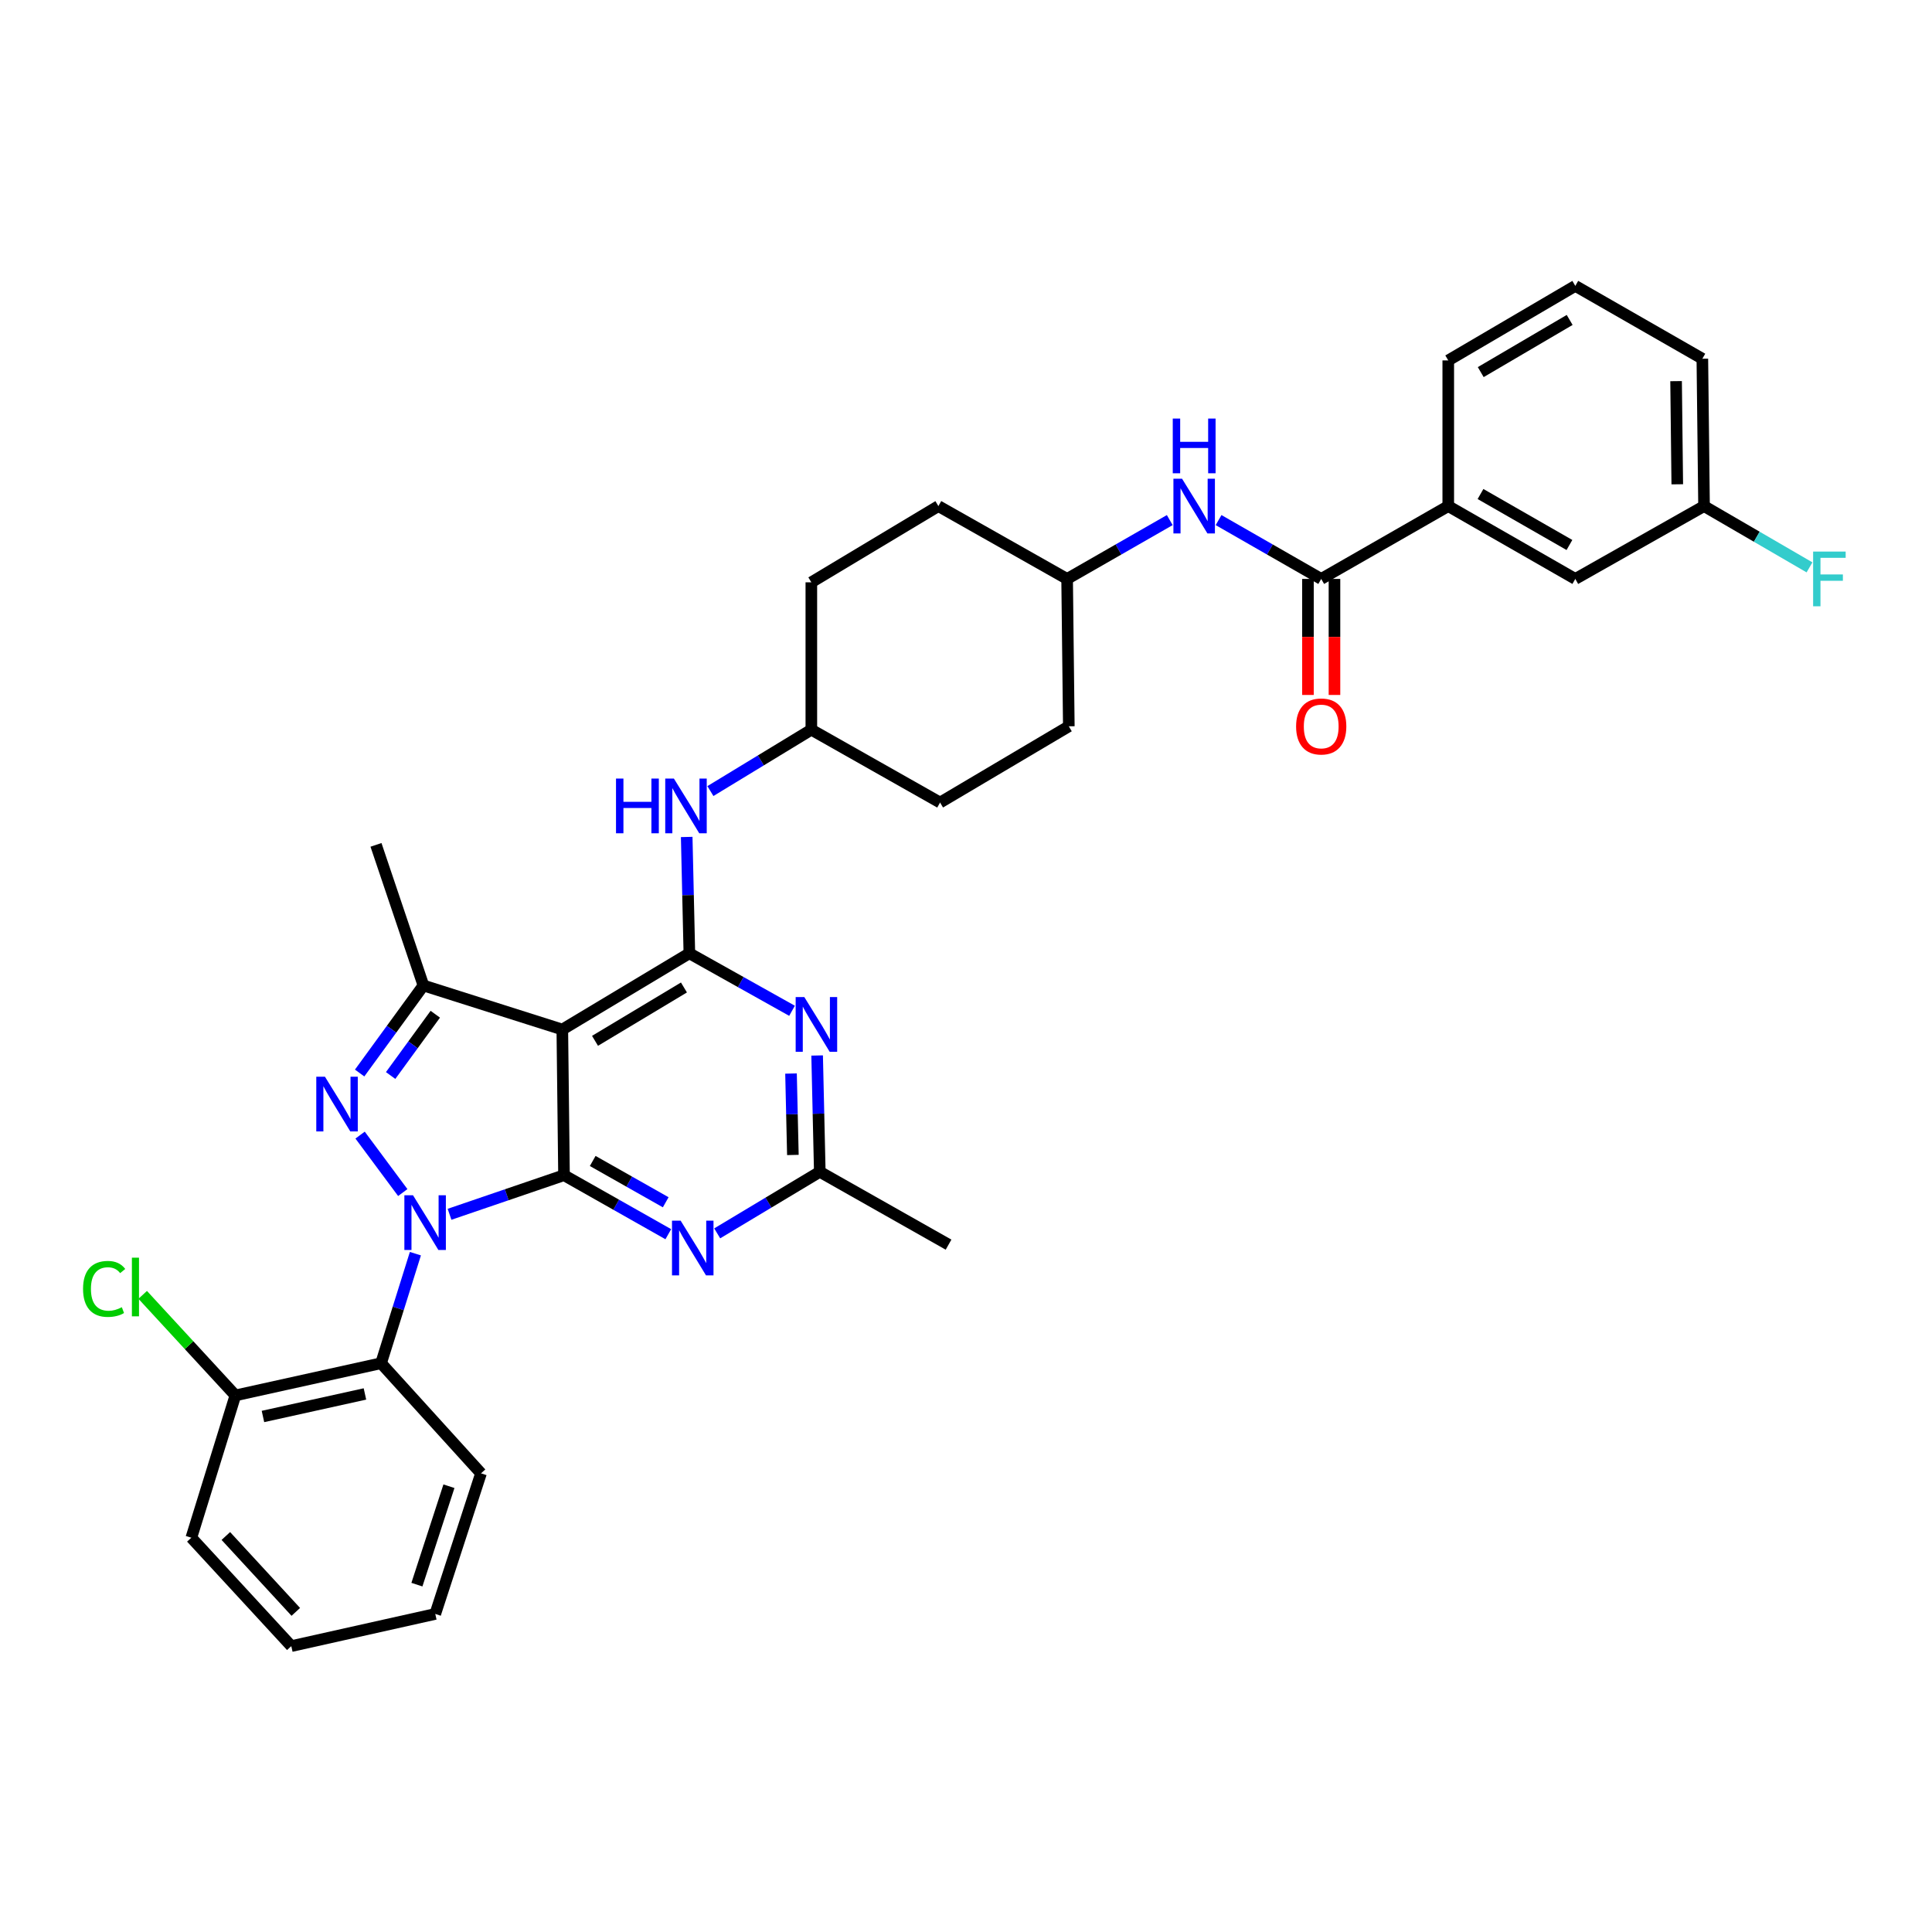 <?xml version='1.0' encoding='iso-8859-1'?>
<svg version='1.1' baseProfile='full'
              xmlns='http://www.w3.org/2000/svg'
                      xmlns:rdkit='http://www.rdkit.org/xml'
                      xmlns:xlink='http://www.w3.org/1999/xlink'
                  xml:space='preserve'
width='1000px' height='1000px' viewBox='0 0 1000 1000'>
<!-- END OF HEADER -->
<rect style='opacity:1.0;fill:#FFFFFF;stroke:none' width='1000' height='1000' x='0' y='0'> </rect>
<path class='bond-0' d='M 605.465,269.199 L 578.903,284.426' style='fill:none;fill-rule:evenodd;stroke:#0000FF;stroke-width:6px;stroke-linecap:butt;stroke-linejoin:miter;stroke-opacity:1' />
<path class='bond-0' d='M 578.903,284.426 L 552.341,299.652' style='fill:none;fill-rule:evenodd;stroke:#000000;stroke-width:6px;stroke-linecap:butt;stroke-linejoin:miter;stroke-opacity:1' />
<path class='bond-1' d='M 630.734,269.199 L 657.296,284.426' style='fill:none;fill-rule:evenodd;stroke:#0000FF;stroke-width:6px;stroke-linecap:butt;stroke-linejoin:miter;stroke-opacity:1' />
<path class='bond-1' d='M 657.296,284.426 L 683.858,299.652' style='fill:none;fill-rule:evenodd;stroke:#000000;stroke-width:6px;stroke-linecap:butt;stroke-linejoin:miter;stroke-opacity:1' />
<path class='bond-2' d='M 749.616,261.957 L 815.375,299.652' style='fill:none;fill-rule:evenodd;stroke:#000000;stroke-width:6px;stroke-linecap:butt;stroke-linejoin:miter;stroke-opacity:1' />
<path class='bond-2' d='M 766.306,255.702 L 812.337,282.089' style='fill:none;fill-rule:evenodd;stroke:#000000;stroke-width:6px;stroke-linecap:butt;stroke-linejoin:miter;stroke-opacity:1' />
<path class='bond-3' d='M 749.616,261.957 L 749.616,186.552' style='fill:none;fill-rule:evenodd;stroke:#000000;stroke-width:6px;stroke-linecap:butt;stroke-linejoin:miter;stroke-opacity:1' />
<path class='bond-4' d='M 749.616,261.957 L 683.858,299.652' style='fill:none;fill-rule:evenodd;stroke:#000000;stroke-width:6px;stroke-linecap:butt;stroke-linejoin:miter;stroke-opacity:1' />
<path class='bond-5' d='M 676.994,299.652 L 676.994,329.679' style='fill:none;fill-rule:evenodd;stroke:#000000;stroke-width:6px;stroke-linecap:butt;stroke-linejoin:miter;stroke-opacity:1' />
<path class='bond-5' d='M 676.994,329.679 L 676.994,359.707' style='fill:none;fill-rule:evenodd;stroke:#FF0000;stroke-width:6px;stroke-linecap:butt;stroke-linejoin:miter;stroke-opacity:1' />
<path class='bond-5' d='M 690.721,299.652 L 690.721,329.679' style='fill:none;fill-rule:evenodd;stroke:#000000;stroke-width:6px;stroke-linecap:butt;stroke-linejoin:miter;stroke-opacity:1' />
<path class='bond-5' d='M 690.721,329.679 L 690.721,359.707' style='fill:none;fill-rule:evenodd;stroke:#FF0000;stroke-width:6px;stroke-linecap:butt;stroke-linejoin:miter;stroke-opacity:1' />
<path class='bond-6' d='M 815.375,299.652 L 882.01,261.957' style='fill:none;fill-rule:evenodd;stroke:#000000;stroke-width:6px;stroke-linecap:butt;stroke-linejoin:miter;stroke-opacity:1' />
<path class='bond-7' d='M 882.01,261.957 L 909.303,277.813' style='fill:none;fill-rule:evenodd;stroke:#000000;stroke-width:6px;stroke-linecap:butt;stroke-linejoin:miter;stroke-opacity:1' />
<path class='bond-7' d='M 909.303,277.813 L 936.595,293.67' style='fill:none;fill-rule:evenodd;stroke:#33CCCC;stroke-width:6px;stroke-linecap:butt;stroke-linejoin:miter;stroke-opacity:1' />
<path class='bond-8' d='M 882.01,261.957 L 881.133,185.675' style='fill:none;fill-rule:evenodd;stroke:#000000;stroke-width:6px;stroke-linecap:butt;stroke-linejoin:miter;stroke-opacity:1' />
<path class='bond-8' d='M 868.153,250.672 L 867.539,197.275' style='fill:none;fill-rule:evenodd;stroke:#000000;stroke-width:6px;stroke-linecap:butt;stroke-linejoin:miter;stroke-opacity:1' />
<path class='bond-9' d='M 486.583,415.39 L 553.218,375.934' style='fill:none;fill-rule:evenodd;stroke:#000000;stroke-width:6px;stroke-linecap:butt;stroke-linejoin:miter;stroke-opacity:1' />
<path class='bond-10' d='M 486.583,415.39 L 419.947,377.688' style='fill:none;fill-rule:evenodd;stroke:#000000;stroke-width:6px;stroke-linecap:butt;stroke-linejoin:miter;stroke-opacity:1' />
<path class='bond-11' d='M 355.434,433.212 L 356.123,463.319' style='fill:none;fill-rule:evenodd;stroke:#0000FF;stroke-width:6px;stroke-linecap:butt;stroke-linejoin:miter;stroke-opacity:1' />
<path class='bond-11' d='M 356.123,463.319 L 356.812,493.426' style='fill:none;fill-rule:evenodd;stroke:#000000;stroke-width:6px;stroke-linecap:butt;stroke-linejoin:miter;stroke-opacity:1' />
<path class='bond-12' d='M 367.704,409.458 L 393.826,393.573' style='fill:none;fill-rule:evenodd;stroke:#0000FF;stroke-width:6px;stroke-linecap:butt;stroke-linejoin:miter;stroke-opacity:1' />
<path class='bond-12' d='M 393.826,393.573 L 419.947,377.688' style='fill:none;fill-rule:evenodd;stroke:#000000;stroke-width:6px;stroke-linecap:butt;stroke-linejoin:miter;stroke-opacity:1' />
<path class='bond-13' d='M 553.218,375.934 L 552.341,299.652' style='fill:none;fill-rule:evenodd;stroke:#000000;stroke-width:6px;stroke-linecap:butt;stroke-linejoin:miter;stroke-opacity:1' />
<path class='bond-14' d='M 345.912,638.823 L 318.922,623.552' style='fill:none;fill-rule:evenodd;stroke:#0000FF;stroke-width:6px;stroke-linecap:butt;stroke-linejoin:miter;stroke-opacity:1' />
<path class='bond-14' d='M 318.922,623.552 L 291.931,608.281' style='fill:none;fill-rule:evenodd;stroke:#000000;stroke-width:6px;stroke-linecap:butt;stroke-linejoin:miter;stroke-opacity:1' />
<path class='bond-14' d='M 344.575,622.295 L 325.681,611.605' style='fill:none;fill-rule:evenodd;stroke:#0000FF;stroke-width:6px;stroke-linecap:butt;stroke-linejoin:miter;stroke-opacity:1' />
<path class='bond-14' d='M 325.681,611.605 L 306.788,600.915' style='fill:none;fill-rule:evenodd;stroke:#000000;stroke-width:6px;stroke-linecap:butt;stroke-linejoin:miter;stroke-opacity:1' />
<path class='bond-15' d='M 371.223,638.388 L 397.774,622.458' style='fill:none;fill-rule:evenodd;stroke:#0000FF;stroke-width:6px;stroke-linecap:butt;stroke-linejoin:miter;stroke-opacity:1' />
<path class='bond-15' d='M 397.774,622.458 L 424.325,606.527' style='fill:none;fill-rule:evenodd;stroke:#000000;stroke-width:6px;stroke-linecap:butt;stroke-linejoin:miter;stroke-opacity:1' />
<path class='bond-16' d='M 424.325,606.527 L 490.968,644.229' style='fill:none;fill-rule:evenodd;stroke:#000000;stroke-width:6px;stroke-linecap:butt;stroke-linejoin:miter;stroke-opacity:1' />
<path class='bond-17' d='M 424.325,606.527 L 423.635,576.423' style='fill:none;fill-rule:evenodd;stroke:#000000;stroke-width:6px;stroke-linecap:butt;stroke-linejoin:miter;stroke-opacity:1' />
<path class='bond-17' d='M 423.635,576.423 L 422.946,546.319' style='fill:none;fill-rule:evenodd;stroke:#0000FF;stroke-width:6px;stroke-linecap:butt;stroke-linejoin:miter;stroke-opacity:1' />
<path class='bond-17' d='M 410.395,597.81 L 409.912,576.737' style='fill:none;fill-rule:evenodd;stroke:#000000;stroke-width:6px;stroke-linecap:butt;stroke-linejoin:miter;stroke-opacity:1' />
<path class='bond-17' d='M 409.912,576.737 L 409.43,555.665' style='fill:none;fill-rule:evenodd;stroke:#0000FF;stroke-width:6px;stroke-linecap:butt;stroke-linejoin:miter;stroke-opacity:1' />
<path class='bond-18' d='M 409.954,523.183 L 383.383,508.305' style='fill:none;fill-rule:evenodd;stroke:#0000FF;stroke-width:6px;stroke-linecap:butt;stroke-linejoin:miter;stroke-opacity:1' />
<path class='bond-18' d='M 383.383,508.305 L 356.812,493.426' style='fill:none;fill-rule:evenodd;stroke:#000000;stroke-width:6px;stroke-linecap:butt;stroke-linejoin:miter;stroke-opacity:1' />
<path class='bond-19' d='M 356.812,493.426 L 291.054,532.883' style='fill:none;fill-rule:evenodd;stroke:#000000;stroke-width:6px;stroke-linecap:butt;stroke-linejoin:miter;stroke-opacity:1' />
<path class='bond-19' d='M 354.011,511.115 L 307.98,538.735' style='fill:none;fill-rule:evenodd;stroke:#000000;stroke-width:6px;stroke-linecap:butt;stroke-linejoin:miter;stroke-opacity:1' />
<path class='bond-20' d='M 219.164,510.081 L 194.609,437.307' style='fill:none;fill-rule:evenodd;stroke:#000000;stroke-width:6px;stroke-linecap:butt;stroke-linejoin:miter;stroke-opacity:1' />
<path class='bond-21' d='M 219.164,510.081 L 202.655,532.739' style='fill:none;fill-rule:evenodd;stroke:#000000;stroke-width:6px;stroke-linecap:butt;stroke-linejoin:miter;stroke-opacity:1' />
<path class='bond-21' d='M 202.655,532.739 L 186.147,555.396' style='fill:none;fill-rule:evenodd;stroke:#0000FF;stroke-width:6px;stroke-linecap:butt;stroke-linejoin:miter;stroke-opacity:1' />
<path class='bond-21' d='M 225.306,524.962 L 213.75,540.822' style='fill:none;fill-rule:evenodd;stroke:#000000;stroke-width:6px;stroke-linecap:butt;stroke-linejoin:miter;stroke-opacity:1' />
<path class='bond-21' d='M 213.75,540.822 L 202.193,556.683' style='fill:none;fill-rule:evenodd;stroke:#0000FF;stroke-width:6px;stroke-linecap:butt;stroke-linejoin:miter;stroke-opacity:1' />
<path class='bond-22' d='M 219.164,510.081 L 291.054,532.883' style='fill:none;fill-rule:evenodd;stroke:#000000;stroke-width:6px;stroke-linecap:butt;stroke-linejoin:miter;stroke-opacity:1' />
<path class='bond-23' d='M 186.384,587.526 L 208.475,617.265' style='fill:none;fill-rule:evenodd;stroke:#0000FF;stroke-width:6px;stroke-linecap:butt;stroke-linejoin:miter;stroke-opacity:1' />
<path class='bond-24' d='M 232.681,628.519 L 262.306,618.4' style='fill:none;fill-rule:evenodd;stroke:#0000FF;stroke-width:6px;stroke-linecap:butt;stroke-linejoin:miter;stroke-opacity:1' />
<path class='bond-24' d='M 262.306,618.4 L 291.931,608.281' style='fill:none;fill-rule:evenodd;stroke:#000000;stroke-width:6px;stroke-linecap:butt;stroke-linejoin:miter;stroke-opacity:1' />
<path class='bond-25' d='M 215.007,648.902 L 206.123,677.252' style='fill:none;fill-rule:evenodd;stroke:#0000FF;stroke-width:6px;stroke-linecap:butt;stroke-linejoin:miter;stroke-opacity:1' />
<path class='bond-25' d='M 206.123,677.252 L 197.24,705.603' style='fill:none;fill-rule:evenodd;stroke:#000000;stroke-width:6px;stroke-linecap:butt;stroke-linejoin:miter;stroke-opacity:1' />
<path class='bond-26' d='M 291.931,608.281 L 291.054,532.883' style='fill:none;fill-rule:evenodd;stroke:#000000;stroke-width:6px;stroke-linecap:butt;stroke-linejoin:miter;stroke-opacity:1' />
<path class='bond-27' d='M 197.24,705.603 L 121.835,722.265' style='fill:none;fill-rule:evenodd;stroke:#000000;stroke-width:6px;stroke-linecap:butt;stroke-linejoin:miter;stroke-opacity:1' />
<path class='bond-27' d='M 188.891,721.505 L 136.107,733.169' style='fill:none;fill-rule:evenodd;stroke:#000000;stroke-width:6px;stroke-linecap:butt;stroke-linejoin:miter;stroke-opacity:1' />
<path class='bond-28' d='M 197.24,705.603 L 248.974,762.599' style='fill:none;fill-rule:evenodd;stroke:#000000;stroke-width:6px;stroke-linecap:butt;stroke-linejoin:miter;stroke-opacity:1' />
<path class='bond-29' d='M 121.835,722.265 L 97.845,696.242' style='fill:none;fill-rule:evenodd;stroke:#000000;stroke-width:6px;stroke-linecap:butt;stroke-linejoin:miter;stroke-opacity:1' />
<path class='bond-29' d='M 97.845,696.242 L 73.856,670.219' style='fill:none;fill-rule:evenodd;stroke:#00CC00;stroke-width:6px;stroke-linecap:butt;stroke-linejoin:miter;stroke-opacity:1' />
<path class='bond-30' d='M 121.835,722.265 L 99.041,795.916' style='fill:none;fill-rule:evenodd;stroke:#000000;stroke-width:6px;stroke-linecap:butt;stroke-linejoin:miter;stroke-opacity:1' />
<path class='bond-31' d='M 248.974,762.599 L 225.296,835.373' style='fill:none;fill-rule:evenodd;stroke:#000000;stroke-width:6px;stroke-linecap:butt;stroke-linejoin:miter;stroke-opacity:1' />
<path class='bond-31' d='M 232.369,769.268 L 215.794,820.21' style='fill:none;fill-rule:evenodd;stroke:#000000;stroke-width:6px;stroke-linecap:butt;stroke-linejoin:miter;stroke-opacity:1' />
<path class='bond-32' d='M 99.041,795.916 L 150.775,852.028' style='fill:none;fill-rule:evenodd;stroke:#000000;stroke-width:6px;stroke-linecap:butt;stroke-linejoin:miter;stroke-opacity:1' />
<path class='bond-32' d='M 116.893,795.029 L 153.107,834.307' style='fill:none;fill-rule:evenodd;stroke:#000000;stroke-width:6px;stroke-linecap:butt;stroke-linejoin:miter;stroke-opacity:1' />
<path class='bond-33' d='M 225.296,835.373 L 150.775,852.028' style='fill:none;fill-rule:evenodd;stroke:#000000;stroke-width:6px;stroke-linecap:butt;stroke-linejoin:miter;stroke-opacity:1' />
<path class='bond-34' d='M 552.341,299.652 L 485.706,261.957' style='fill:none;fill-rule:evenodd;stroke:#000000;stroke-width:6px;stroke-linecap:butt;stroke-linejoin:miter;stroke-opacity:1' />
<path class='bond-35' d='M 485.706,261.957 L 419.947,301.406' style='fill:none;fill-rule:evenodd;stroke:#000000;stroke-width:6px;stroke-linecap:butt;stroke-linejoin:miter;stroke-opacity:1' />
<path class='bond-36' d='M 419.947,301.406 L 419.947,377.688' style='fill:none;fill-rule:evenodd;stroke:#000000;stroke-width:6px;stroke-linecap:butt;stroke-linejoin:miter;stroke-opacity:1' />
<path class='bond-37' d='M 749.616,186.552 L 815.375,147.972' style='fill:none;fill-rule:evenodd;stroke:#000000;stroke-width:6px;stroke-linecap:butt;stroke-linejoin:miter;stroke-opacity:1' />
<path class='bond-37' d='M 766.426,192.604 L 812.457,165.598' style='fill:none;fill-rule:evenodd;stroke:#000000;stroke-width:6px;stroke-linecap:butt;stroke-linejoin:miter;stroke-opacity:1' />
<path class='bond-38' d='M 815.375,147.972 L 881.133,185.675' style='fill:none;fill-rule:evenodd;stroke:#000000;stroke-width:6px;stroke-linecap:butt;stroke-linejoin:miter;stroke-opacity:1' />
<path  class='atom-0' d='M 611.839 247.797
L 621.119 262.797
Q 622.039 264.277, 623.519 266.957
Q 624.999 269.637, 625.079 269.797
L 625.079 247.797
L 628.839 247.797
L 628.839 276.117
L 624.959 276.117
L 614.999 259.717
Q 613.839 257.797, 612.599 255.597
Q 611.399 253.397, 611.039 252.717
L 611.039 276.117
L 607.359 276.117
L 607.359 247.797
L 611.839 247.797
' fill='#0000FF'/>
<path  class='atom-0' d='M 607.019 216.645
L 610.859 216.645
L 610.859 228.685
L 625.339 228.685
L 625.339 216.645
L 629.179 216.645
L 629.179 244.965
L 625.339 244.965
L 625.339 231.885
L 610.859 231.885
L 610.859 244.965
L 607.019 244.965
L 607.019 216.645
' fill='#0000FF'/>
<path  class='atom-3' d='M 670.858 376.014
Q 670.858 369.214, 674.218 365.414
Q 677.578 361.614, 683.858 361.614
Q 690.138 361.614, 693.498 365.414
Q 696.858 369.214, 696.858 376.014
Q 696.858 382.894, 693.458 386.814
Q 690.058 390.694, 683.858 390.694
Q 677.618 390.694, 674.218 386.814
Q 670.858 382.934, 670.858 376.014
M 683.858 387.494
Q 688.178 387.494, 690.498 384.614
Q 692.858 381.694, 692.858 376.014
Q 692.858 370.454, 690.498 367.654
Q 688.178 364.814, 683.858 364.814
Q 679.538 364.814, 677.178 367.614
Q 674.858 370.414, 674.858 376.014
Q 674.858 381.734, 677.178 384.614
Q 679.538 387.494, 683.858 387.494
' fill='#FF0000'/>
<path  class='atom-7' d='M 318.846 402.984
L 322.686 402.984
L 322.686 415.024
L 337.166 415.024
L 337.166 402.984
L 341.006 402.984
L 341.006 431.304
L 337.166 431.304
L 337.166 418.224
L 322.686 418.224
L 322.686 431.304
L 318.846 431.304
L 318.846 402.984
' fill='#0000FF'/>
<path  class='atom-7' d='M 348.806 402.984
L 358.086 417.984
Q 359.006 419.464, 360.486 422.144
Q 361.966 424.824, 362.046 424.984
L 362.046 402.984
L 365.806 402.984
L 365.806 431.304
L 361.926 431.304
L 351.966 414.904
Q 350.806 412.984, 349.566 410.784
Q 348.366 408.584, 348.006 407.904
L 348.006 431.304
L 344.326 431.304
L 344.326 402.984
L 348.806 402.984
' fill='#0000FF'/>
<path  class='atom-9' d='M 352.306 631.823
L 361.586 646.823
Q 362.506 648.303, 363.986 650.983
Q 365.466 653.663, 365.546 653.823
L 365.546 631.823
L 369.306 631.823
L 369.306 660.143
L 365.426 660.143
L 355.466 643.743
Q 354.306 641.823, 353.066 639.623
Q 351.866 637.423, 351.506 636.743
L 351.506 660.143
L 347.826 660.143
L 347.826 631.823
L 352.306 631.823
' fill='#0000FF'/>
<path  class='atom-11' d='M 416.318 516.092
L 425.598 531.092
Q 426.518 532.572, 427.998 535.252
Q 429.478 537.932, 429.558 538.092
L 429.558 516.092
L 433.318 516.092
L 433.318 544.412
L 429.438 544.412
L 419.478 528.012
Q 418.318 526.092, 417.078 523.892
Q 415.878 521.692, 415.518 521.012
L 415.518 544.412
L 411.838 544.412
L 411.838 516.092
L 416.318 516.092
' fill='#0000FF'/>
<path  class='atom-14' d='M 168.186 557.295
L 177.466 572.295
Q 178.386 573.775, 179.866 576.455
Q 181.346 579.135, 181.426 579.295
L 181.426 557.295
L 185.186 557.295
L 185.186 585.615
L 181.306 585.615
L 171.346 569.215
Q 170.186 567.295, 168.946 565.095
Q 167.746 562.895, 167.386 562.215
L 167.386 585.615
L 163.706 585.615
L 163.706 557.295
L 168.186 557.295
' fill='#0000FF'/>
<path  class='atom-15' d='M 213.781 618.676
L 223.061 633.676
Q 223.981 635.156, 225.461 637.836
Q 226.941 640.516, 227.021 640.676
L 227.021 618.676
L 230.781 618.676
L 230.781 646.996
L 226.901 646.996
L 216.941 630.596
Q 215.781 628.676, 214.541 626.476
Q 213.341 624.276, 212.981 623.596
L 212.981 646.996
L 209.301 646.996
L 209.301 618.676
L 213.781 618.676
' fill='#0000FF'/>
<path  class='atom-22' d='M 42.988 667.134
Q 42.988 660.094, 46.268 656.414
Q 49.588 652.694, 55.868 652.694
Q 61.708 652.694, 64.828 656.814
L 62.188 658.974
Q 59.908 655.974, 55.868 655.974
Q 51.588 655.974, 49.308 658.854
Q 47.068 661.694, 47.068 667.134
Q 47.068 672.734, 49.388 675.614
Q 51.748 678.494, 56.308 678.494
Q 59.428 678.494, 63.068 676.614
L 64.188 679.614
Q 62.708 680.574, 60.468 681.134
Q 58.228 681.694, 55.748 681.694
Q 49.588 681.694, 46.268 677.934
Q 42.988 674.174, 42.988 667.134
' fill='#00CC00'/>
<path  class='atom-22' d='M 68.268 650.974
L 71.948 650.974
L 71.948 681.334
L 68.268 681.334
L 68.268 650.974
' fill='#00CC00'/>
<path  class='atom-31' d='M 938.471 285.492
L 955.311 285.492
L 955.311 288.732
L 942.271 288.732
L 942.271 297.332
L 953.871 297.332
L 953.871 300.612
L 942.271 300.612
L 942.271 313.812
L 938.471 313.812
L 938.471 285.492
' fill='#33CCCC'/>
</svg>
